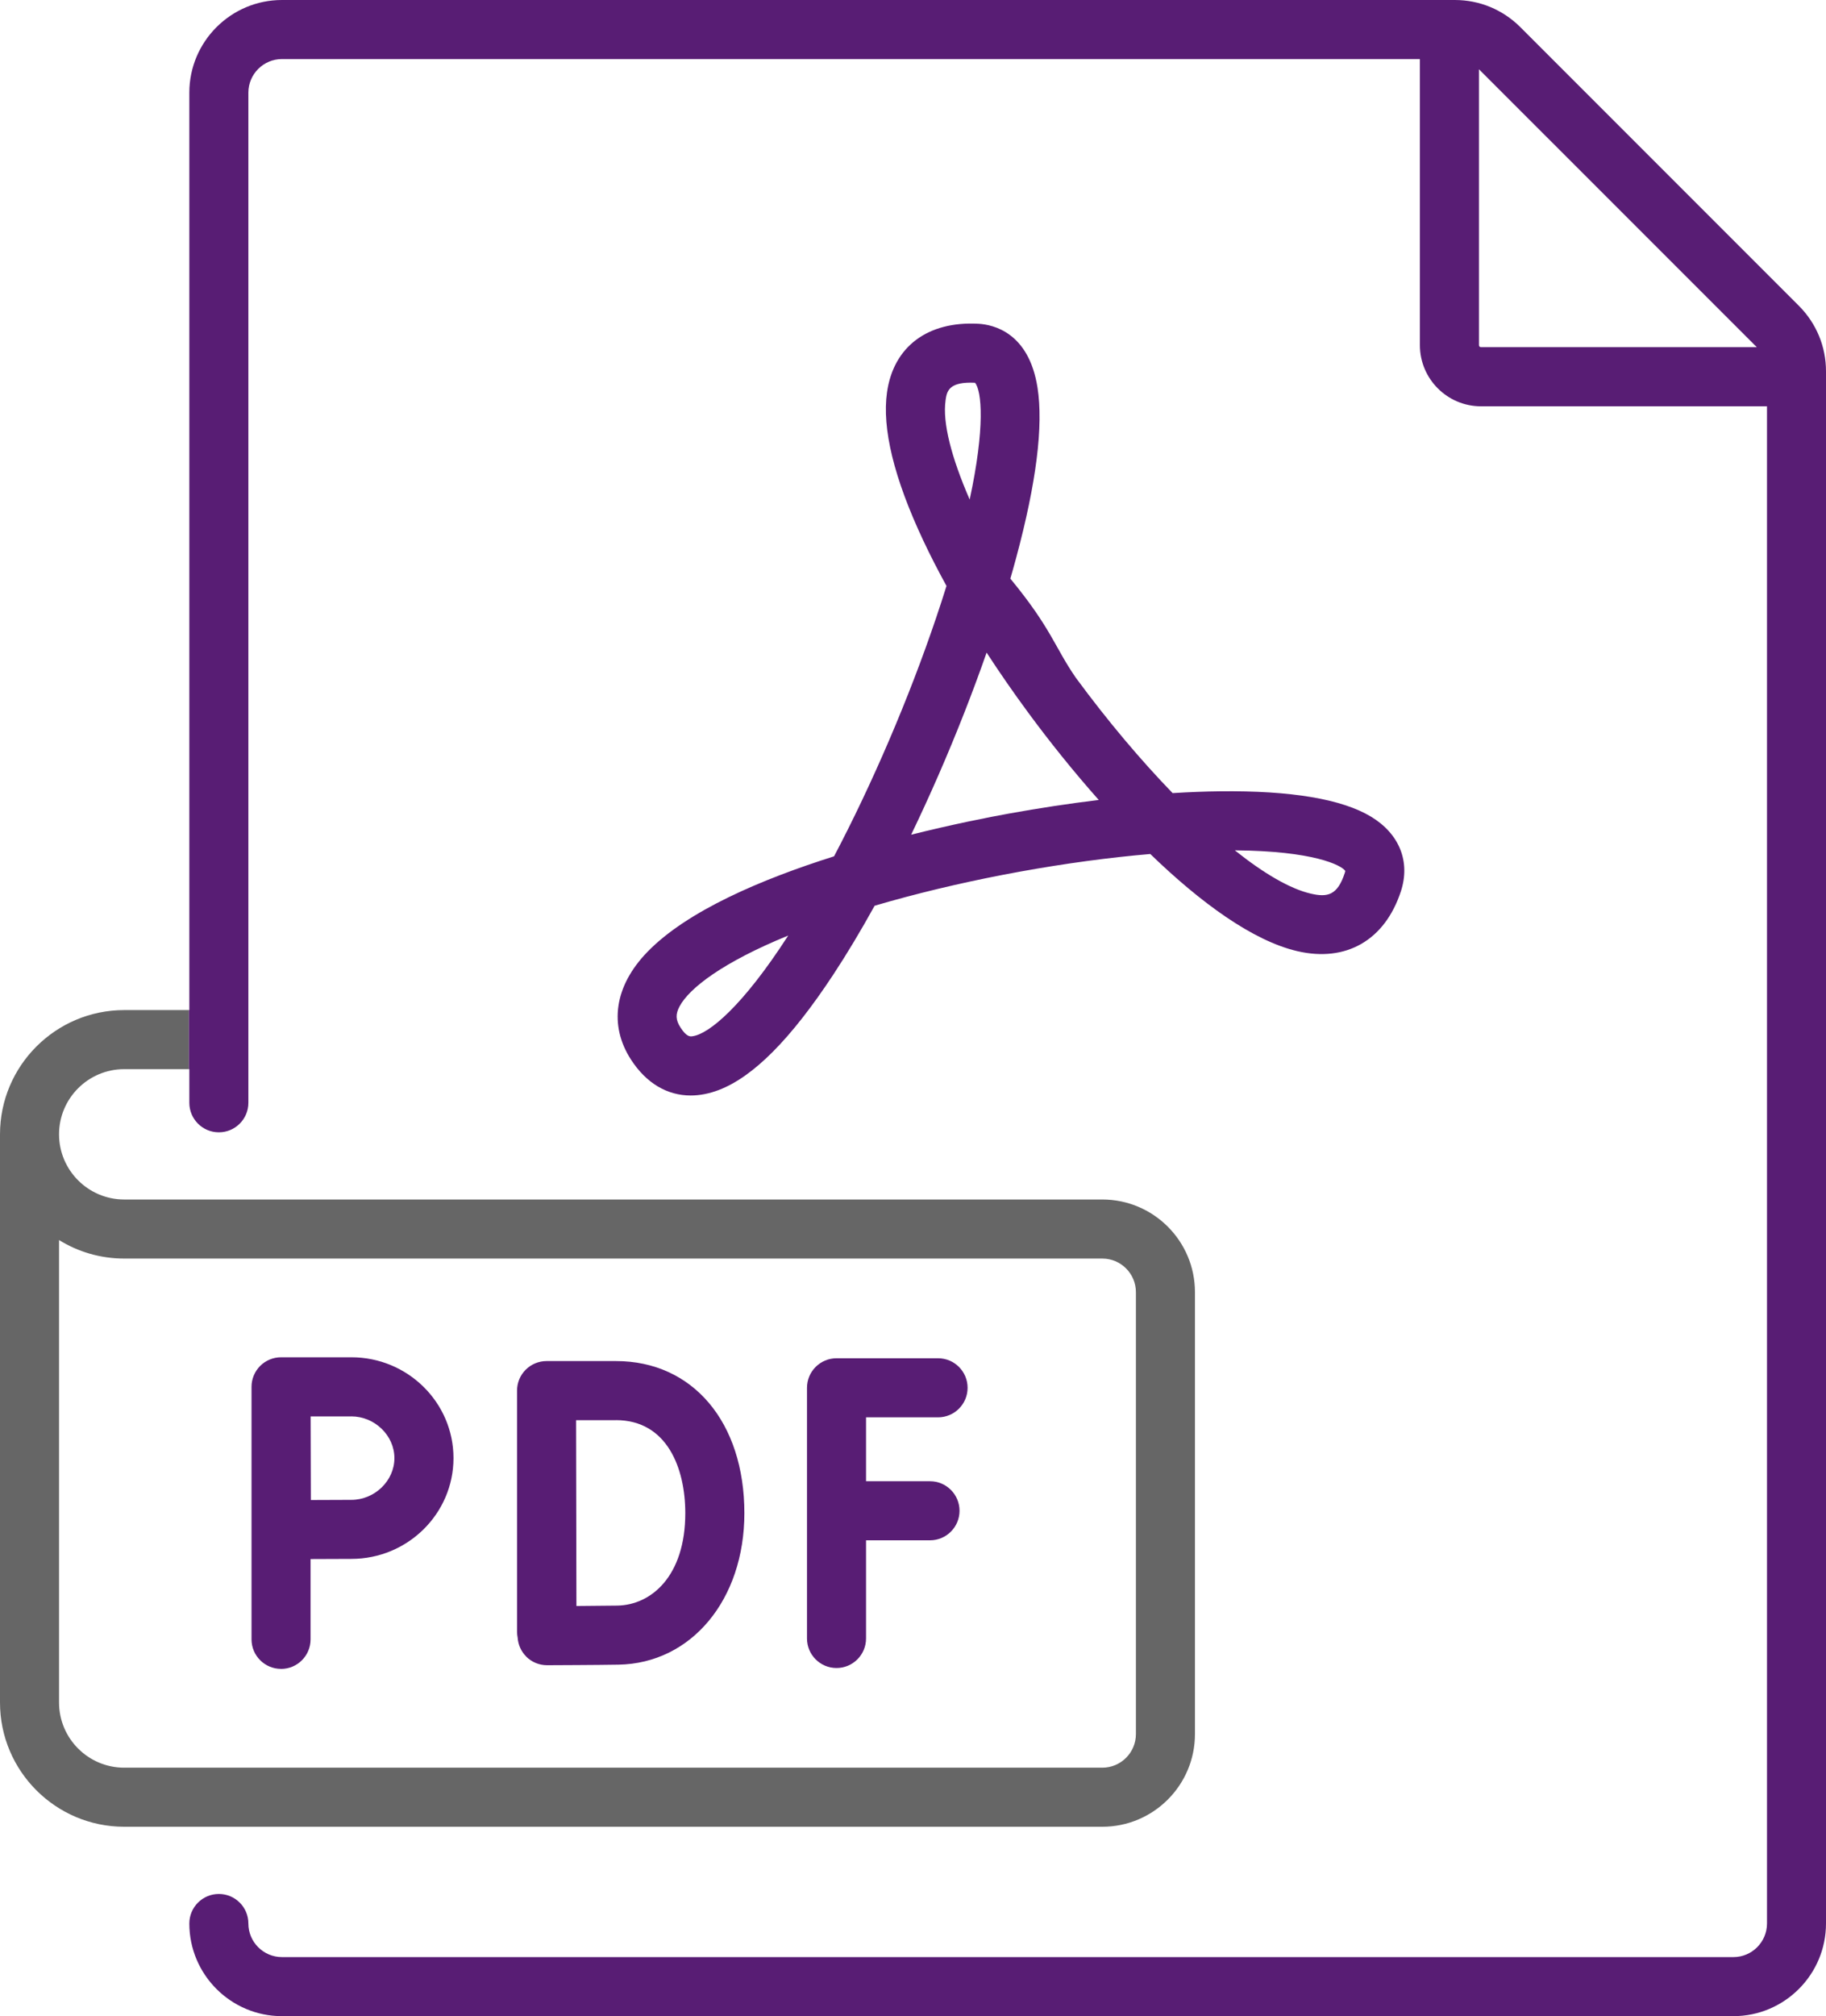 <?xml version="1.0" encoding="UTF-8"?>
<svg id="Ebene_2" data-name="Ebene 2" xmlns="http://www.w3.org/2000/svg" viewBox="0 0 463.9 512">
  <defs>
    <style>
      .cls-1 {
        fill: #581d74;
      }

      .cls-2 {
        fill: #666;
      }
    </style>
  </defs>
  <g id="Capa_1" data-name="Capa 1">
    <g>
      <path class="cls-2" d="M31.55,256.51c-17.4,0-31.55,14.15-31.55,31.55v144.29c0,17.4,14.15,31.55,31.55,31.55h248.5c12.98,0,23.53-10.56,23.53-23.53v-112.23c0-12.98-10.56-23.53-23.53-23.53H31.55c-9.12,0-16.55-7.42-16.55-16.55s7.42-16.55,16.55-16.55h16.45v-15h-16.45ZM31.55,319.61h248.5c4.7,0,8.53,3.83,8.53,8.53v112.23c0,4.7-3.83,8.53-8.53,8.53H31.55c-9.12,0-16.55-7.42-16.55-16.55v-117.44c4.81,2.98,10.48,4.7,16.55,4.7Z"/>
      <path class="cls-1" d="M457.01,77.66L386.24,6.89c-4.45-4.44-10.35-6.89-16.64-6.89H71.63c-12.97,0-23.53,10.56-23.53,23.53v232.98h-.1v15h.1v8.54c0,4.14,3.36,7.5,7.5,7.5s7.5-3.36,7.5-7.5V23.53c0-4.7,3.83-8.53,8.53-8.53h289.1v72.66c0,8.56,6.96,15.52,15.52,15.52h72.66v385.29c0,4.7-3.83,8.53-8.53,8.53H71.63c-4.71,0-8.53-3.83-8.53-8.53,0-4.14-3.36-7.5-7.5-7.5s-7.5,3.36-7.5,7.5c0,12.98,10.56,23.53,23.53,23.53h368.74c12.98,0,23.53-10.56,23.53-23.53V94.3c0-6.29-2.45-12.19-6.89-16.64ZM376.25,88.17c-.28,0-.52-.23-.52-.52h0s0,0,0,0V17.59l70.59,70.58h-70.07Z"/>
      <path class="cls-1" d="M212.52,423.59c4.14,0,7.5-3.36,7.5-7.5v-24.93h16.25c4.14,0,7.5-3.36,7.5-7.5s-3.36-7.5-7.5-7.5h-16.25v-16.23h18.3c4.14,0,7.5-3.36,7.5-7.5s-3.36-7.5-7.5-7.5h-25.8c-4.14,0-7.5,3.36-7.5,7.5v63.66c0,4.14,3.36,7.5,7.5,7.5h0Z"/>
      <path class="cls-1" d="M133.69,420.7c1.4,1.39,3.3,2.18,5.28,2.18h.03c.53,0,13.1-.05,18.12-.14,18.53-.32,31.99-16.51,31.99-38.48,0-23.1-13.11-38.62-32.63-38.62h-17.62c-1.99,0-3.9.79-5.31,2.2s-2.2,3.32-2.19,5.31v.05h0v61.16c0,.52.05,1.02.15,1.5.12,1.82.89,3.54,2.19,4.83h0ZM156.47,360.64c13,0,17.63,12.2,17.63,23.62,0,16.01-8.66,23.33-17.25,23.48-2.39.04-6.64.08-10.41.1-.02-7.36-.07-39.54-.09-47.19h10.12Z"/>
      <path class="cls-1" d="M71.4,423.82c4.14,0,7.5-3.36,7.5-7.5v-20.4c3.72-.02,7.96-.04,10.36-.04,14.31,0,25.95-11.48,25.95-25.6s-11.64-25.6-25.95-25.6h-17.86c-1.99,0-3.9.79-5.31,2.2-1.4,1.41-2.19,3.31-2.19,5.3h0v64.13c0,4.14,3.36,7.5,7.5,7.5h0ZM89.25,359.69c5.94,0,10.95,4.85,10.95,10.6s-5.01,10.6-10.95,10.6c-2.38,0-6.56.02-10.27.04-.02-3.83-.05-17.22-.06-21.23h10.33Z"/>
      <path class="cls-1" d="M211.9,217.46c-18.43,5.82-37.35,13.87-47.44,24.29-8.33,8.6-9.84,18.57-4.14,27.36,3.87,5.97,9.18,9.09,15.15,9.09,2.29,0,4.68-.46,7.13-1.39,8.81-3.37,18.33-12.96,29.1-29.31,3.48-5.28,6.99-11.15,10.5-17.49,1.27-.38,2.57-.75,3.9-1.12,21.17-5.92,45.11-10.22,66.13-12.02,12.81,12.39,26.05,22.04,37.34,24.67,12.42,2.9,22.26-2.78,26.33-15.19,2.46-7.52-.37-14.6-7.59-18.96-7.42-4.48-20.31-6.64-38.31-6.44-3.83.04-7.88.2-12.09.46-8.08-8.34-16.5-18.3-24.6-29.31-5.4-7.81-6.17-12.47-16.63-25.16.52-1.78,1.01-3.53,1.47-5.25,5.13-19.01,6.96-33.57,5.43-43.27-2.2-14-11.24-15.99-15.02-16.2-12.89-.7-21.56,5.8-23.21,17.39-1.31,9.2,1.78,21.86,9.2,37.63,1.76,3.75,3.74,7.61,5.91,11.56-.81,2.6-1.69,5.3-2.64,8.11-6.91,20.45-16.28,42.25-25.93,60.56h.01ZM175.88,263.16c-.54.07-1.44.18-2.98-2.2-1.26-1.94-1.32-3.4-.25-5.4,2.5-4.67,11.05-11.22,27.6-17.98-11.55,17.91-20.18,25.06-24.37,25.58h0ZM341.77,221.16c-.01.09-.04.26-.12.51-1.87,5.72-4.39,6.26-8.67,5.26-5.23-1.22-11.86-5.08-19.27-10.99,20.05.16,27.04,3.77,28.06,5.22h0ZM240.21,101.73c.31-2.14.65-4.56,6.36-4.56.36,0,.74.01,1.14.03,1.71,2.08,2.59,11.34-1.36,29.66-4.65-10.68-6.93-19.54-6.13-25.14h0ZM250.65,165.73c3.29,5.06,6.83,10.17,10.59,15.27,5.38,7.31,11.47,14.91,17.9,22.15-7.44.9-15.12,2.06-22.8,3.45-5.2.94-14.26,2.72-24.86,5.37,2.35-4.88,4.67-9.93,6.94-15.13,4.51-10.33,8.66-20.9,12.23-31.11h0Z"/>
    </g>
  </g>
</svg>